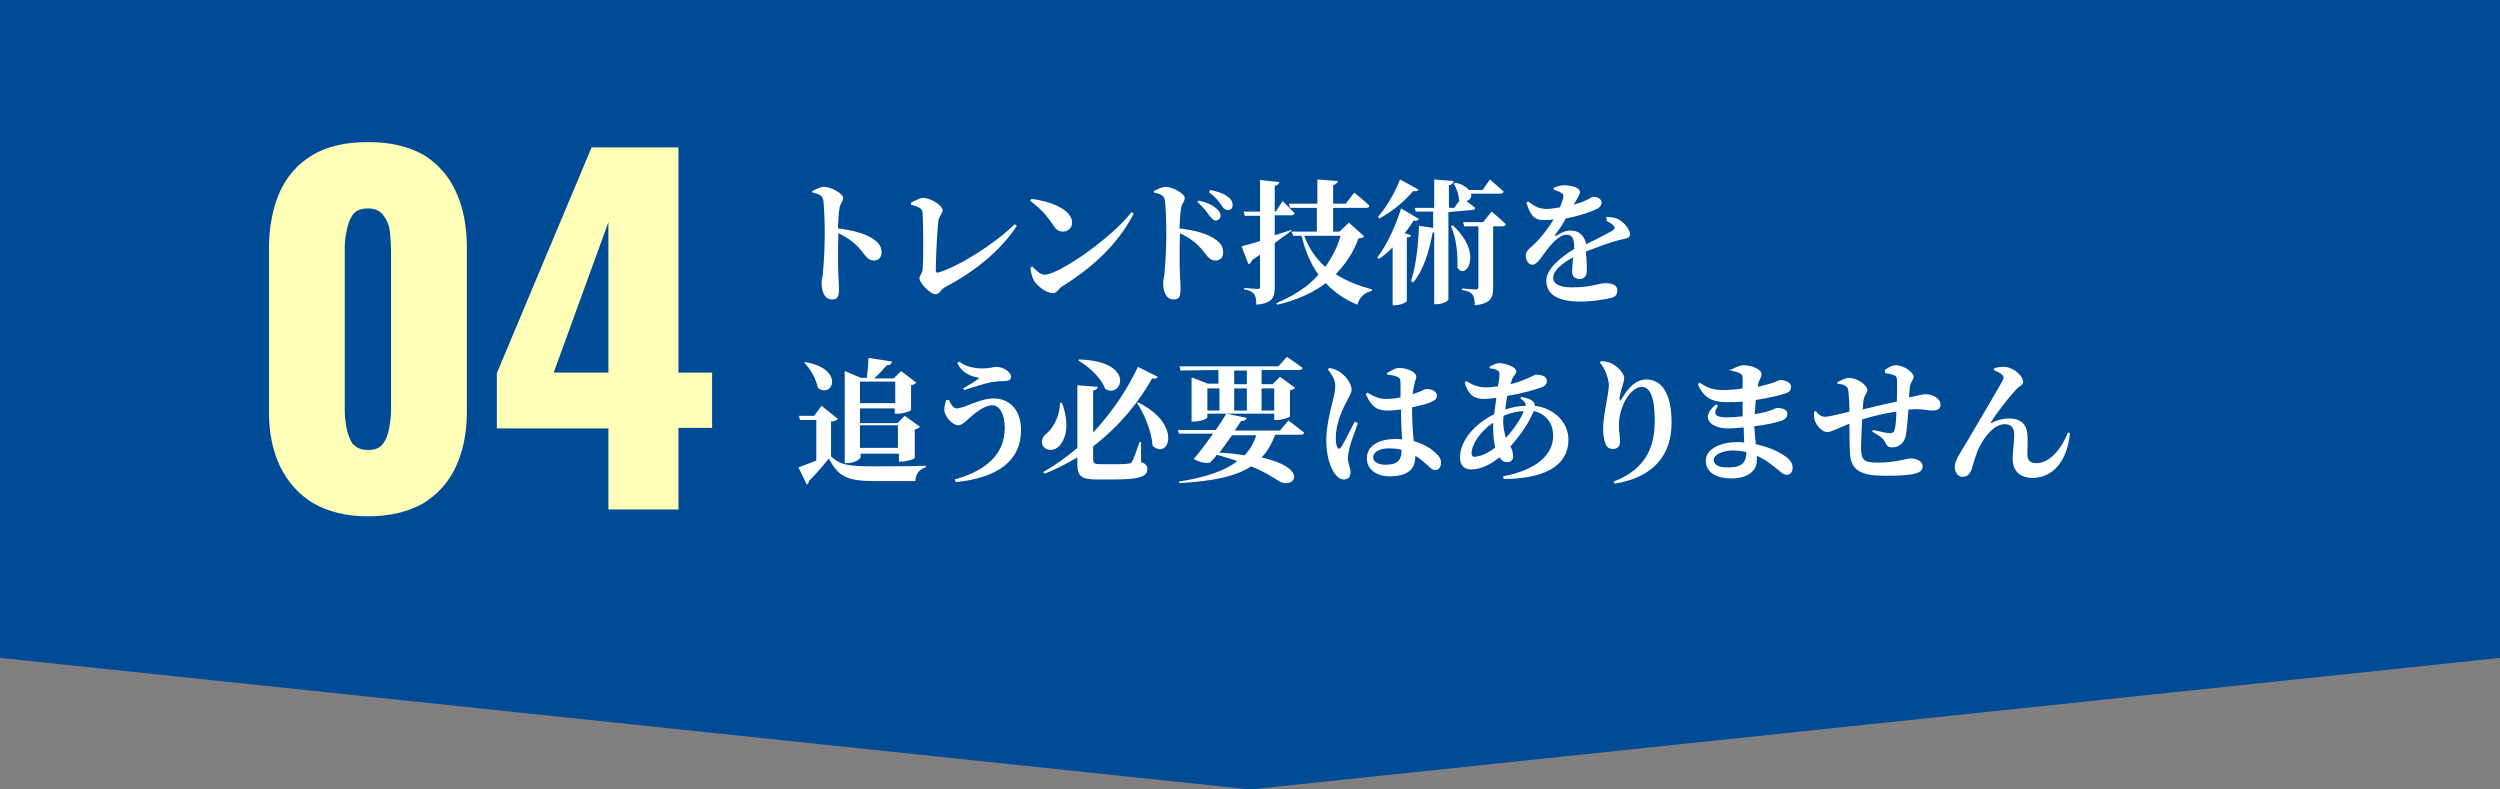 <?xml version="1.0" encoding="utf-8"?>
<!-- Generator: Adobe Illustrator 25.3.1, SVG Export Plug-In . SVG Version: 6.00 Build 0)  -->
<svg version="1.1" id="レイヤー_1" xmlns="http://www.w3.org/2000/svg" xmlns:xlink="http://www.w3.org/1999/xlink" x="0px"
	 y="0px" width="475px" height="150px" viewBox="0 0 475 150" style="enable-background:new 0 0 475 150;" xml:space="preserve">
<rect x="0" y="0" width="475" height="150" fill="#808080" stroke="none"/>
<style type="text/css">
	.st0{fill:#004B95;}
	.st1{fill:#FFFFB8;}
	.st2{fill:#FFFFFF;}
</style>
<polygon class="st0" points="0,0 0,125 237.5,150 475,125 475,0 "/>
<g>
	<g>
		<g>
			<path class="st1" d="M69.9,98.1c-4.2,0-7.6-0.9-10.4-2.5c-2.8-1.7-4.8-4-6.3-7c-1.4-3-2.1-6.4-2.1-10.3V47.2c0-4,0.7-7.6,2-10.6
				c1.4-3.1,3.4-5.4,6.2-7.1C62.1,27.8,65.6,27,70,27s7.8,0.9,10.6,2.5c2.7,1.7,4.8,4.1,6.1,7.1c1.4,3.1,2,6.5,2,10.6v31.2
				c0,3.8-0.7,7.3-2.1,10.3c-1.4,3-3.5,5.3-6.3,7C77.4,97.3,74,98.1,69.9,98.1z M69.9,85.5c1.4,0,2.4-0.4,3-1.4
				c0.6-0.8,0.9-1.9,1.1-3.1c0.2-1.2,0.3-2.2,0.3-3.1V47.5c0-0.9-0.1-2-0.2-3.3C74,43,73.6,41.9,72.9,41c-0.6-0.9-1.6-1.4-3-1.4
				c-1.4,0-2.5,0.5-3,1.4c-0.6,0.9-0.9,2-1.1,3.2c-0.3,1.3-0.3,2.4-0.3,3.3v30.5c0,0.9,0.1,1.9,0.3,3.1c0.2,1.2,0.6,2.2,1.1,3.1
				C67.6,85,68.5,85.5,69.9,85.5z"/>
			<path class="st1" d="M115.6,96.8V81.4H94.4V70.9L112.4,28h16.5v42.8h6.4v10.5h-6.4v15.5C128.9,96.8,115.6,96.8,115.6,96.8z
				 M105.2,70.8h10.4V42.2L105.2,70.8z"/>
		</g>
	</g>
	<g>
		<g>
			<path class="st2" d="M154.3,36.3c0.7-0.3,1.5-0.8,2.3-0.8c1.3,0,3.6,1.3,3.6,2.1c0,0.8-0.6,1-0.7,2c-0.2,1-0.2,2.4-0.3,3.8
				c2.6,0.3,4.9,0.9,6.4,1.8c1.1,0.7,1.9,1.4,1.9,2.8c0,0.9-0.6,1.5-1.4,1.5c-1.6,0-1.7-1.4-3.7-3.2c-0.8-0.7-1.7-1.3-3.1-2
				c-0.1,2.7-0.1,6,0,8.2c0.1,1.3,0.1,2.2,0.1,2.5c0,1.4-0.3,1.9-1.3,1.9c-1.4,0-2-1.4-2-3.2c0-0.7,0.3-1.3,0.3-2.4
				c0.2-1.9,0.3-5.4,0.3-6.9c0-2.1-0.1-5.4-0.3-6.5c-0.2-0.8-0.9-1.1-2-1.3L154.3,36.3z"/>
			<path class="st2" d="M173.1,38.5c0.7-0.3,1.6-0.9,2.3-0.9c1.5,0,3.7,1.5,3.7,2.3c0,0.7-0.7,1.2-0.8,2c-0.2,1.4-0.5,7-0.5,9.5
				c0,0.3,0.2,0.5,0.4,0.4c3.9-1.1,10.7-5.4,14.6-9.2l0.4,0.3c-3.2,4.9-8.2,8.8-13.7,11.7c-0.9,0.5-0.9,1.3-1.8,1.3
				c-0.9,0-3-2.1-3-3c0-0.6,0.6-1,0.6-1.8c0.2-2.2,0.1-8.8,0-10.6c-0.1-0.8-0.3-1.1-2.2-1.6L173.1,38.5z"/>
			<path class="st2" d="M196,37.8c3.5,0.4,7.7,2,7.7,4.5c0,0.9-0.7,1.7-1.7,1.7c-0.9,0-1.4-0.4-2-1.4c-1.2-1.7-1.9-2.6-4.3-4.5
				L196,37.8z M215,40.3l0.4,0.3c-2.9,5.6-7.5,10-13.4,13.7c-0.9,0.5-1.2,1.4-1.9,1.4c-1.4,0-3.2-1.5-3.7-2.5
				c-0.3-0.6-0.6-1.6-0.6-2.3l0.3-0.3c0.6,0.6,1.5,1.6,2.4,1.6C201.3,52.1,211.2,45.2,215,40.3z"/>
			<path class="st2" d="M219.2,36.3c0.7-0.3,1.5-0.8,2.3-0.8c1.3,0,3.6,1.3,3.6,2.1c0,0.8-0.6,1-0.7,2c-0.2,1-0.2,2.4-0.3,3.8
				c2.6,0.3,4.9,0.9,6.4,1.8c1.1,0.7,1.9,1.4,1.9,2.8c0,0.9-0.6,1.5-1.4,1.5c-1.6,0-1.7-1.4-3.7-3.2c-0.8-0.7-1.7-1.3-3.1-2
				c-0.1,2.7-0.1,6,0,8.2c0.1,1.3,0.1,2.1,0.1,2.5c0,1.4-0.3,1.9-1.3,1.9c-1.4,0-2-1.4-2-3.2c0-0.7,0.3-1.3,0.3-2.4
				c0.2-1.9,0.3-5.4,0.3-6.9c0-2.1-0.1-5.4-0.3-6.5c-0.2-0.8-0.9-1.1-2-1.3L219.2,36.3z M227.7,38.1c1.4,0.3,2.6,0.8,3.4,1.5
				c0.6,0.5,0.8,0.9,0.8,1.4c0,0.5-0.4,0.9-0.9,0.9c-0.4,0-0.7-0.3-1.2-0.9c-0.5-0.7-1.1-1.6-2.3-2.6L227.7,38.1z M230,36.1
				c1.4,0.3,2.6,0.7,3.3,1.3c0.7,0.5,0.9,1,0.9,1.6c0,0.5-0.3,0.9-0.9,0.9s-0.8-0.3-1.3-1c-0.4-0.6-1-1.4-2.3-2.4L230,36.1z"/>
			<path class="st2" d="M245.4,43.8c-0.8,0.7-2,1.4-3.2,2.4v8.3c0,2-0.4,3.1-3.5,3.4c0-0.9-0.1-1.6-0.4-2s-0.9-0.8-1.9-0.9v-0.3
				c0,0,2,0.2,2.5,0.2c0.4,0,0.5-0.1,0.5-0.4v-6.1c-0.5,0.3-1,0.7-1.5,1c-0.1,0.3-0.3,0.7-0.7,0.8l-1.3-3.4c0.7-0.2,2-0.5,3.5-1
				v-4.8h-2.9l-0.2-0.8h3.1v-6l3.7,0.4c-0.1,0.3-0.3,0.6-0.9,0.7v4.9h0.2l1.3-2c0,0,1.4,1.4,2.3,2.3c-0.1,0.3-0.3,0.4-0.7,0.4h-3.1
				v3.8c1-0.3,2.1-0.7,3.1-1L245.4,43.8z M259.2,44.9c-0.2,0.3-0.4,0.3-1.1,0.4c-0.9,2.6-2.4,4.8-4.3,6.8c2,1.3,4.4,2.2,6.9,2.9
				l-0.1,0.3c-1.4,0.3-2.3,1.2-2.7,2.6c-2.4-1-4.3-2.3-6-4.1c-2.4,1.8-5.4,3.2-9.2,4.1l-0.2-0.3c3.3-1.4,6-3.1,8-5.4
				c-1.4-2-2.5-4.4-3.2-7.4h-1.6l-0.3-0.8h4.8v-4.5h-5.1l-0.2-0.8h5.4v-4.6l3.9,0.3c-0.1,0.3-0.3,0.6-0.9,0.8v3.5h2.4l1.6-2.1
				c0,0,1.8,1.4,2.9,2.5c-0.1,0.3-0.3,0.4-0.7,0.4h-6.2V44h1.2l1.8-1.7L259.2,44.9z M247.8,44.8c0.9,2.4,2.2,4.3,4,5.9
				c1.3-1.8,2.3-3.7,2.9-5.9H247.8z"/>
			<path class="st2" d="M269.6,41.6c-0.2,0.3-0.3,0.4-1,0.3c-0.5,0.8-1,1.5-1.7,2.4l1.2,0.4c-0.1,0.3-0.3,0.4-0.8,0.4v12.1
				c0,0.2-1.2,0.8-2.3,0.8h-0.4V47c-0.9,0.9-1.7,1.6-2.6,2.2l-0.3-0.3c2-2.6,3.7-6.6,4.5-9.3L269.6,41.6z M269.5,36
				c-0.2,0.3-0.3,0.4-1,0.3c-1.4,1.7-3.8,3.8-6.4,5.2l-0.3-0.3c1.8-2,3.4-5,4.2-7.1L269.5,36z M275.2,40.3v16.6
				c0,0.3-1.2,0.9-2.2,0.9h-0.5V44.1c-0.1,0-0.2,0.1-0.3,0.1c-0.7,3.8-1.8,7.2-3.7,9.5l-0.4-0.3c0.9-2.8,1.4-6.7,1.5-10.5l2.7,0.4
				v-3.1H269l-0.2-0.7h3.7v-5.4l3.7,0.3c-0.1,0.4-0.3,0.7-0.9,0.8v4.3h1l1-1.4l-0.1-0.1c0-1.1-0.5-2.3-1-3.1l0.3-0.2
				c1.4,0.3,2.2,0.9,2.6,1.4h2.6l1.4-2c0,0,1.6,1.4,2.6,2.3c-0.1,0.3-0.3,0.4-0.7,0.4h-5.5c0.2,0.7-0.3,1.3-0.9,1.4
				c0.5,0.3,1.2,0.9,1.7,1.3c-0.1,0.3-0.3,0.4-0.7,0.4L275.2,40.3L275.2,40.3z M276,42.8c6.1,5.6,2.3,10.6,0.9,8
				c0.1-2-0.1-5.4-1.2-7.8L276,42.8z M283.4,40.2c0,0,1.7,1.4,2.7,2.4c-0.1,0.3-0.3,0.4-0.7,0.4h-1.7v11.6c0,1.9-0.4,3.1-3.5,3.4
				c0-0.9-0.1-1.5-0.4-2c-0.3-0.4-0.8-0.7-2-0.9v-0.3c0,0,2.1,0.2,2.6,0.2c0.3,0,0.5-0.2,0.5-0.4V43h-2.7l-0.2-0.8h3.8L283.4,40.2z"
				/>
			<path class="st2" d="M305.2,41.2c1.3,0.1,2,0.2,2.5,0.6c0.9,0.5,2,1.8,2,2.7c0,0.8-0.8,0.8-2,1.1c-1.7,0.4-4.3,1.4-6.4,2.2
				c0.2,1.4,0.2,2.9,0.2,3.7c0,0.8-0.4,1.5-1.4,1.5c-0.8,0-1.4-0.4-1.4-1.4c0-0.7,0.1-1.6,0.2-2.7c-2.1,1.1-3.8,2.5-3.8,3.9
				c0,1,1,1.8,3.5,1.8c3.8,0,5.3-0.8,6.3-0.8c1.3,0,2.4,0.3,2.4,1.4c0,0.7-0.3,1.2-1.2,1.4c-1.2,0.3-3.6,0.7-5.8,0.7
				c-5,0-6.5-1.8-6.5-4s2.7-4.4,5.3-6c0-2-0.3-2.7-1.5-2.7c-1.3,0-2.9,1.8-3.7,2.9c-0.9,1.1-1.7,2.7-2.7,2.8c-0.8,0-1.3-0.8-1.3-1.8
				c0-0.9,0.9-1.4,1.9-2.4c1.4-1.4,2.5-3,3.4-4.4c-0.7,0.1-1.4,0.1-2,0.1c-2,0-2.5-1.3-3.2-3.3l0.4-0.2c0.9,0.7,1.8,1.4,3.5,1.4
				c0.8,0,1.6-0.2,2.5-0.3c0.3-0.8,0.5-1.4,0.6-1.7c0.1-0.4,0.1-0.8-0.3-1c-0.3-0.3-0.9-0.4-1.5-0.7v-0.3c0.6-0.3,1.4-0.5,1.9-0.5
				c1.1,0,3.1,0.3,3.1,1.3c0,0.3-0.2,0.6-0.4,1l-0.8,1.4c0.9-0.3,1.7-0.5,2.2-0.8c0.9-0.3,1.1-0.7,1.4-0.7c0.9,0,1.7,0.3,1.7,1.2
				c0,0.3-0.3,0.8-0.9,1.1c-0.8,0.4-3.1,1.3-5.9,1.8c-0.4,0.8-1.1,1.9-2,3.1c-0.1,0.2,0,0.3,0.2,0.2c0.9-0.6,1.8-1,2.7-1
				c1.6,0,2.6,0.9,3,2.6c1.8-0.9,3.8-1.9,5-2.6c0.4-0.3,0.5-0.6,0.2-0.9c-0.3-0.3-0.8-0.7-1.3-0.9L305.2,41.2z"/>
			<path class="st2" d="M157.8,86.6c1.8,1.8,3.5,2,8.2,2c2.9,0,6.8,0,9.9-0.1v0.3c-1.2,0.3-1.9,1.2-2,2.6h-7.9
				c-4.8,0-6.8-0.8-8.5-4.3c-1.1,1.4-2.8,3.3-3.8,4.3c0,0.3-0.2,0.5-0.4,0.7l-1.6-3.3c0.9-0.3,2.1-0.8,3.4-1.3v-7.7h-3.1l-0.2-0.8
				h2.9l1.4-1.9l3.1,2.5c-0.2,0.3-0.6,0.4-1.3,0.5V86.6L157.8,86.6z M153,68.8c7.6,1.3,5.2,7,2.4,4.9c-0.3-1.6-1.4-3.6-2.6-4.8
				L153,68.8z M163.4,87c0,0.3-1.2,1-2.5,1h-0.4V70.5l3.1,1.3h1.1c0.1-1,0.3-2.6,0.3-3.8l4.5,0.7c-0.1,0.4-0.4,0.7-1,0.7
				c-0.6,0.7-1.6,1.8-2.4,2.5h3.7l1.4-1.4l2.9,2.2c-0.2,0.2-0.5,0.4-1,0.5v4.7c0,0.2-1.5,0.7-2.5,0.7H170v-1h-6.6v2.8h7.1l1.4-1.4
				l2.9,2.1c-0.2,0.2-0.5,0.4-1,0.5v5.4c0,0.2-1.4,0.7-2.5,0.7h-0.5v-1.5h-7.3V87z M163.4,72.5v4.1h6.7v-4.1H163.4z M163.4,80.8v4.3
				h7.2v-4.3H163.4z"/>
			<path class="st2" d="M180.3,76c0.3,0.8,0.9,1.6,1.4,1.6c1.5,0,4.4-1.9,7.1-1.9c3.1,0,5.2,2.3,5.2,6c0,5.9-4.5,9.1-12.4,9.9
				l-0.2-0.5c6-1.7,9.5-4.8,9.5-9.8c0-2.5-0.9-4.3-2.4-4.3s-3.4,1.6-4.4,2.5c-0.6,0.5-1.3,1.3-2,1.3c-1.1,0-2.3-1.4-2.6-2.4
				c-0.2-0.7,0-1.6,0.3-2.4L180.3,76z M181.9,69l0.3-0.3c1.5,1.1,3.2,1.3,4.6,1.3c1.3,0,2-0.3,2.5-0.3c1.2,0,2.8,0.9,2.8,1.9
				c0,0.5-0.4,0.8-1.3,0.8c-0.6,0-1.6,0.1-2.4,0.2c-1.5,0.3-3.9,1.1-5.2,1.5l-0.2-0.3c1-0.6,2.4-1.4,3.1-2
				C185.1,71.6,183,71.3,181.9,69z"/>
			<path class="st2" d="M201.8,76.6c1.5,4.1,0.7,6.9-0.6,8.2c-0.9,0.9-2.3,0.9-3,0c-0.5-0.8-0.2-1.7,0.6-2.4
				c1.2-0.9,2.6-3.3,2.6-5.9L201.8,76.6L201.8,76.6z M216.8,87.8c0.9,0.3,1.2,0.7,1.2,1.3c0,1.4-1.3,2-6.4,2h-3.1
				c-2.9,0-3.8-0.5-3.8-2.9v-1.3c-2,1.2-4,2.2-6.2,3.1l-0.3-0.3c2.3-1.3,4.5-2.9,6.5-4.6V73.2l3.9,0.3c-0.1,0.3-0.3,0.6-0.9,0.7v8
				c3.8-4.1,6.7-8.6,8.5-12.5l3.8,1.9c-0.2,0.3-0.4,0.4-1.1,0.3c-2.4,4.3-6.1,9-11.2,12.9v2.6c0,0.6,0.3,0.8,1.3,0.8h2.9
				c1.1,0,2,0,2.4-0.1c0.4,0,0.6-0.1,0.8-0.4c0.3-0.5,0.8-1.9,1.4-3.7h0.3L216.8,87.8z M205,68.3c10.9,0.3,8.2,7.5,5,5.6
				c-0.5-1.4-2.2-3.7-5.1-5.4L205,68.3z M216.3,76.5c8.4,4.1,5.8,11,2.7,8.2c-0.2-2.7-1.5-5.9-3-8.2L216.3,76.5z"/>
			<path class="st2" d="M244.8,79.9c0,0,1.9,1.4,3,2.3c-0.1,0.3-0.3,0.4-0.7,0.4h-4.8c-0.7,1.7-1.4,3.1-2.6,4.3
				c9.4,2.2,6,6.2,3.3,4.5c-1.3-0.8-3-1.9-5.3-2.8c-2.8,1.9-7.1,2.8-13.6,3.2l-0.1-0.3c5-0.8,8.7-2,11.1-3.9
				c-1.2-0.4-2.5-0.8-3.9-1.2c-0.4,0.6-0.9,1.1-1.3,1.5c-0.9,0.2-2-0.1-3.1-0.7c1-1.1,2.4-3,3.7-4.8h-6.5l-0.2-0.7h7.2
				c0.9-1.3,1.6-2.4,2-3.1l3.9,0.8c-0.1,0.3-0.4,0.6-1.1,0.6c-0.3,0.4-0.7,1.1-1.2,1.8h8.6L244.8,79.9z M224.3,70.4l-0.2-0.8h18.8
				l1.6-1.8c0,0,1.8,1.2,3,2.1c-0.1,0.3-0.3,0.4-0.8,0.4h-7V73h2.1l1.4-1.4l2.9,2.1c-0.2,0.2-0.5,0.3-1,0.5v4.9
				c0,0.2-1.5,0.7-2.5,0.7h-0.5v-1.2h-12.7v0.7c0,0.3-1.4,0.8-2.6,0.8h-0.4v-8.4l3.1,1.2h2v-2.6L224.3,70.4L224.3,70.4z M229.4,78
				h2.3v-4.2h-2.3V78z M234.1,82.7c-0.8,1.1-1.6,2.2-2.4,3.3c1.9,0.1,3.5,0.3,4.8,0.5c1-1.1,1.7-2.3,2.2-3.8H234.1z M234.5,70.4V73
				h2.4v-2.6H234.5z M234.5,78h2.4v-4.2h-2.4V78z M239.7,73.8V78h2.4v-4.2H239.7z"/>
			<path class="st2" d="M258,80.4c-0.5,1.4-1.4,3.8-1.6,4.7c-0.2,1-0.3,1.5-0.3,2c0,0.9,0.5,1.8,0.5,2.6c0,0.9-0.4,1.4-1.3,1.4
				c-0.6,0-1.2-0.4-1.7-1.1c-0.9-1.3-1.6-3.4-1.6-6.4c0-2.4,0.7-5.4,1.1-6.9c0.3-1.3,0.6-2.3,0.6-3.4c0-1.2-0.7-2.2-1.4-3.1l0.3-0.3
				c0.9,0.2,1.4,0.4,2,0.8c0.8,0.5,2.2,2,2.2,3.3c0,0.7-0.4,1.2-1,2.4c-0.9,1.7-2,4.3-2,6.8c0,0.8,0.1,1.4,0.3,1.8
				c0.2,0.3,0.4,0.4,0.7,0c0.6-0.9,2-3.7,2.6-4.9L258,80.4z M263.5,70.9c0.7-0.4,1.6-1,2.3-1c1.7,0,3.3,0.9,3.3,1.6
				c0,0.6-0.3,0.9-0.4,1.7c-0.1,0.4-0.2,1-0.3,1.7c1.8-0.6,2.4-1,2.6-1c0.9,0,2,0.4,2,1.2c0,0.8-0.4,1-1.6,1.5
				c-0.6,0.2-1.7,0.5-3.1,0.8c0,0.3,0,0.7,0,1c0,2.1,0.2,3.9,0.3,5.4c2.1,0.6,3.4,1.5,4.3,2.4c0.6,0.5,0.9,1.1,0.9,1.7
				c0,0.8-0.4,1.4-1.1,1.4c-0.6,0-0.9-0.4-1.8-1.2c-0.7-0.6-1.3-1.1-2-1.5v0.2c0,2.4-1.5,3.7-4.9,3.7c-2.3,0-4.3-1.2-4.3-3.4
				c0-2.6,2.6-3.7,5.5-3.7c0.4,0,0.8,0,1.2,0.1c-0.1-1.5-0.2-3.4-0.2-5.1v-0.6c-0.9,0.1-1.6,0.2-2.4,0.2c-1.7,0-3-0.2-4.3-3.1
				l0.3-0.3c1.3,0.8,2.4,1.2,3.4,1.2c1.1,0,2-0.1,2.9-0.3V73c0-1.1-0.2-1.2-0.6-1.4c-0.6-0.3-1.2-0.3-1.9-0.4L263.5,70.9z
				 M266.3,85.5c-0.9-0.3-1.7-0.3-2.6-0.3c-1.4,0-2.8,0.6-2.8,1.7c0,0.9,1.1,1.4,2.3,1.4C265.7,88.3,266.3,87.3,266.3,85.5
				L266.3,85.5z"/>
			<path class="st2" d="M289,75.4c1,0.2,1.8,0.4,2.3,0.9c0.3,0.3,0.3,0.5,0.3,0.8c3.9,0.5,6.4,3.3,6.4,6.4c0,5.3-5.1,7.5-12.3,7.5
				l-0.1-0.5c6.7-1.3,9.5-4.3,9.5-7.7c0-2.4-1.4-4.2-3.7-4.7c-0.8,2.1-2.6,4.7-4.4,6.7c0.3,0.7,0.5,1.2,0.5,1.9
				c0,0.8-0.5,1.1-1.2,1.1c-0.6,0-1-0.3-1.4-0.9c-1.9,1.5-3.7,2.3-5.4,2.3c-1.3,0-2.1-0.8-2.1-2.3c0-3.3,3-6.5,6.5-8.2
				c0.1-1,0.3-2.1,0.4-3.1c-0.9,0.1-1.6,0.2-2.4,0.2c-2.1,0-3-1.1-3.6-3.1l0.3-0.3c1.3,0.8,2.3,1.2,3.7,1.2c0.8,0,1.5-0.1,2.3-0.2
				c0.2-0.9,0.3-1.8,0.3-2.3c0-0.4-0.1-0.6-0.5-0.8c-0.4-0.2-0.9-0.3-1.4-0.3v-0.3c0.5-0.3,1.3-0.7,1.8-0.7c1.4,0,3.3,0.8,3.3,1.5
				c0,0.7-0.7,0.9-0.9,1.9L287,73c2.8-0.7,4.5-1.8,4.8-1.8c1.4,0,2.1,0.4,2.1,1.2c0,0.6-0.3,0.9-1,1.2c-1.2,0.4-3.7,1.2-6.5,1.6
				c-0.2,0.8-0.3,1.8-0.4,2.6c1.2-0.4,2.6-0.7,3.9-0.7c0-0.5-0.3-0.9-1-1.4L289,75.4z M284.1,85c-0.3-1.2-0.4-2.6-0.4-3.8
				c0-0.3,0-0.7,0-0.9c-2.5,1.7-4.1,4.2-4.1,5.8c0,0.5,0.2,0.7,0.6,0.7C281.3,86.7,282.8,86.1,284.1,85z M286.1,83.2
				c1.4-1.5,2.9-3.6,3.4-5.1c-1.2,0.1-2.5,0.3-3.8,0.9c-0.1,0.4-0.1,0.9-0.1,1.4C285.7,81.5,285.9,82.5,286.1,83.2z"/>
			<path class="st2" d="M304,68.9l0.2-0.3c0.6,0,1.4,0.2,1.9,0.4c1.3,0.6,2.5,2,2.5,2.8c0,0.7-0.3,1.2-0.4,1.8
				c-0.3,0.8-0.4,1.6-0.5,2.1c0,0.5,0.2,0.5,0.4,0.1c1.4-2.4,2.9-3.7,4.7-3.7c2.9,0,4.8,2.6,4.8,8.2c0,5.8-3,10.3-10.8,11.6
				l-0.2-0.4c6.7-2.6,7.8-7.3,7.8-11.6c0-4.5-0.9-6.4-2.5-6.4c-0.9,0-2.2,0.9-3.1,2.6c-0.8,1.5-1.2,3.1-1.2,4.7c0,1.2,0.2,2,0.2,3.2
				c0,0.8-0.5,1.3-1.3,1.3s-1.2-0.3-1.5-1.1s-0.4-1.8-0.4-2.8c0-2.5,1.1-6.7,1.1-8.4C305.4,71.2,305,70.2,304,68.9z"/>
			<path class="st2" d="M329,70.2c0.6-0.3,1.4-0.8,2.3-0.8c1.6,0,3.4,0.8,3.4,1.7c0,0.5-0.3,0.8-0.5,1.4c-0.1,0.3-0.2,0.6-0.2,1
				c1.1-0.3,2.1-0.5,2.6-0.7c1-0.3,1.4-0.6,1.6-0.6c0.7,0,2.1,0.3,2.1,1.3c0,0.8-0.4,1-1.2,1.3c-0.9,0.3-3,0.8-5.5,1.2
				c-0.1,0.9-0.1,1.8-0.2,2.7c0.9-0.2,1.8-0.3,2.6-0.6c1.1-0.3,1.4-0.6,1.6-0.6c1,0,2,0.3,2,1.1c0,0.7-0.4,1-1,1.3
				c-0.8,0.3-2.8,0.8-5.3,1.1c0.1,1.3,0.2,2.4,0.3,3.4c2.9,0.6,4.8,1.7,5.6,2.3c0.9,0.6,1.4,1.3,1.4,2.2c0,0.8-0.5,1.3-1.1,1.3
				c-0.6,0-0.9-0.3-1.5-0.8c-1.3-1.1-2.6-2.1-4.2-2.8c0,0.3,0,0.7,0,0.9c0,2-1.8,3.4-4.8,3.4c-3,0-4.9-1.2-4.9-3.4
				c0-2.1,2.6-3.5,6-3.5c0.4,0,0.9,0,1.3,0.1c0-0.9-0.1-1.9-0.1-2.9c-0.9,0.1-2,0.2-2.9,0.2c-3.5,0-5.5-2.1-2.3-4.6l0.3,0.3
				c-1.1,1.7-0.3,2.2,1.7,2.2c1,0,2-0.1,3-0.2c0-0.4,0-0.9,0-1.2c0-0.5,0-1,0-1.6c-0.9,0.1-2,0.1-3.1,0.1c-2.5,0-4.3-0.7-5.4-3.4
				l0.3-0.3c1.3,0.8,2.3,1.4,4.4,1.4c1.3,0,2.6-0.1,3.8-0.3c0-0.9,0-1.7,0-2c0-0.5-0.2-0.7-0.6-0.9c-0.5-0.3-1.1-0.3-1.9-0.6V70.2z
				 M331.8,85.9c-0.8-0.2-1.6-0.3-2.6-0.3c-2.1,0-3.6,0.9-3.6,1.8c0,0.8,0.9,1.4,2.3,1.4C330.5,88.9,331.8,88.3,331.8,85.9
				L331.8,85.9z"/>
			<path class="st2" d="M358.1,70.3c0.7-0.5,1.4-0.9,2.1-0.9c1.6,0,3.4,1.4,3.4,2.2c0,0.5-0.5,0.8-0.7,1.8c-0.1,0.6-0.1,1.3-0.2,2.1
				c2-0.4,2.8-0.6,3.1-0.6c1.3,0,2.9,0.7,2.9,2c0,0.8-0.6,1.1-1.5,1.1c-1.2,0-2-0.4-4.3-0.2h-0.3c-0.1,1.6-0.3,3.9-0.5,5
				c-0.3,1.3-1.2,2.2-2.6,2.2c-0.7,0-1-0.3-1.3-0.9c-0.3-0.9-1.5-1.5-2.5-2.1l0.2-0.3c1.3,0.3,2.6,0.6,3.1,0.6c0.6,0,0.9-0.1,1-0.8
				c0.2-0.6,0.3-2.1,0.3-3.3c-2.2,0.3-4.6,0.9-6.5,1.5c-0.1,2.1-0.2,4.5-0.2,5.6c0.1,2.1,0.5,2.6,3.2,2.6c3.2,0,5.6-0.8,6.2-0.8
				c1.1,0,2.3,0.5,2.3,1.5c0,0.7-0.4,1.1-1.5,1.4c-1.1,0.3-3.1,0.4-5.4,0.4c-4.3,0-6.7-0.7-6.9-4.2c-0.1-1.4-0.1-3.5-0.1-5.7
				c-2.3,0.9-3.5,1.6-4.2,1.6c-0.9,0-1.9-1-2.3-2c-0.2-0.4-0.3-1.1-0.2-1.9l0.3-0.1c0.5,0.7,1.1,1.1,1.8,1.1c0.5,0,2.7-0.5,4.6-1
				c0-1.4-0.1-2.9-0.2-3.8c-0.1-0.7-0.2-0.9-0.6-1.1c-0.4-0.3-0.9-0.3-1.5-0.4v-0.3c0.7-0.3,1.5-0.8,2.2-0.8c1.6,0,3.5,1.4,3.5,2.3
				c0,0.6-0.5,0.8-0.7,1.8c-0.1,0.4-0.1,1-0.2,1.9c2-0.5,4.5-1.1,6.5-1.5c0-1.4,0.1-3.2,0-4.3c0-0.4-0.3-0.7-0.8-0.8
				c-0.5-0.2-0.9-0.2-1.4-0.3L358.1,70.3z"/>
			<path class="st2" d="M378.8,70.3l0.1-0.3c0.6-0.3,1.5-0.3,2.1-0.3c2,0.3,3.4,1.9,3.4,2.9c0,0.6-0.9,0.8-1.5,1.6
				c-1.3,1.4-3.5,4.2-4.6,6c-0.1,0.2,0,0.3,0.2,0.1c1.2-0.6,2.4-0.8,3.2-0.8c2.2,0,3.4,1.1,3.5,3.1c0.1,1.2,0,2.4,0,3.7
				c0,1.3,0.7,1.7,1.7,1.7c2.7,0,4.9-3,6-5.8l0.4,0.1c-0.6,5.9-3.7,8.5-7.1,8.5c-2.5,0-3.7-1.4-3.8-3.4c0-1.8,0.3-3.1,0.3-4.8
				c0-1.1-0.4-2-1.8-2c-2,0-3.8,2.3-4.8,4.3c-0.7,1.4-1.1,3.1-1.5,4.3c-0.3,0.8-0.8,1.4-1.7,1.4c-0.9,0-1.5-0.9-1.5-1.9
				c0-1.4,1.4-3.1,2.8-5.6c1.7-2.9,5.5-9.3,6.3-10.8c0.3-0.5,0.2-0.8-0.1-1.1C380,70.8,379.2,70.5,378.8,70.3z"/>
		</g>
	</g>
</g>
</svg>
